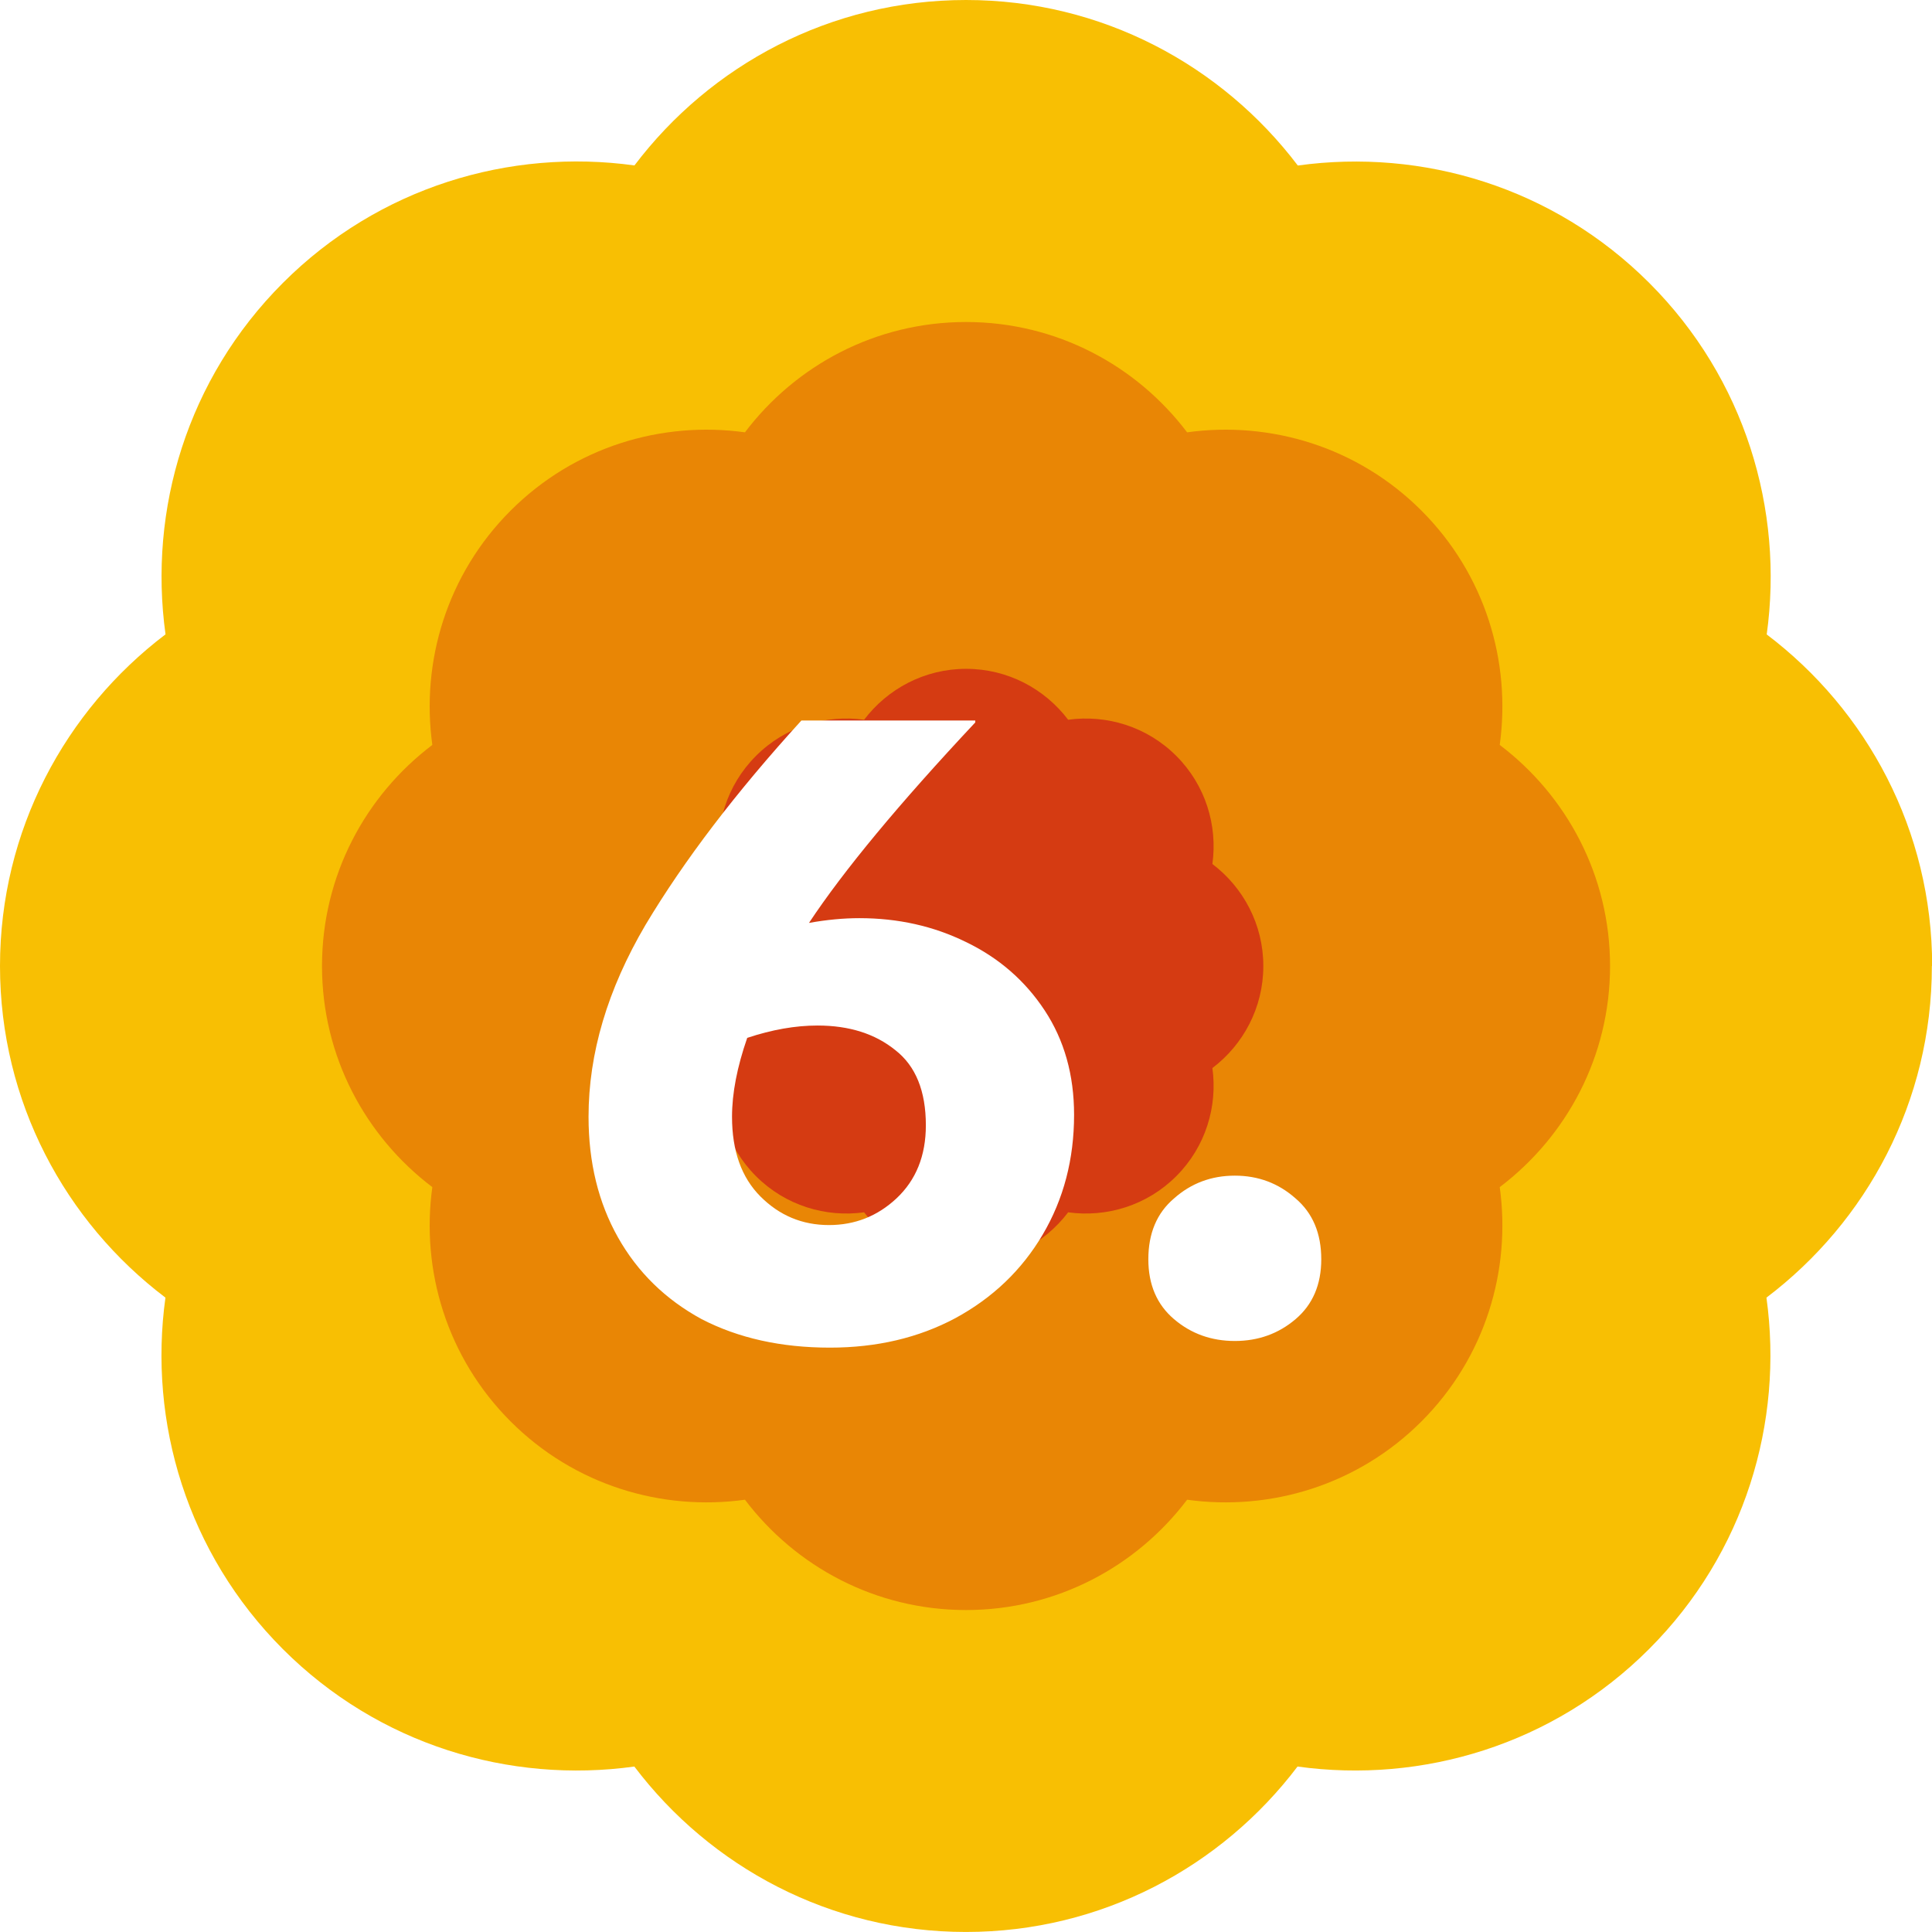 <?xml version="1.0" encoding="UTF-8"?> <svg xmlns="http://www.w3.org/2000/svg" width="122" height="122" viewBox="0 0 122 122" fill="none"><path d="M122.01 61.002C122.01 52.44 117.896 44.857 111.563 40.063C112.652 32.192 110.198 23.918 104.148 17.868C98.092 11.812 89.823 9.363 81.953 10.452C77.147 4.114 69.564 0 61.002 0C52.44 0 44.857 4.114 40.063 10.447C32.192 9.357 23.918 11.812 17.868 17.862C11.812 23.918 9.363 32.186 10.452 40.057C4.114 44.863 0 52.446 0 61.002C0 69.558 4.114 77.147 10.447 81.941C9.357 89.812 11.812 98.08 17.862 104.136C23.918 110.192 32.186 112.641 40.057 111.552C44.857 117.89 52.434 121.998 60.996 121.998C69.558 121.998 77.141 117.884 81.935 111.552C89.806 112.641 98.08 110.186 104.13 104.136C110.186 98.08 112.635 89.812 111.546 81.941C117.884 77.141 121.992 69.564 121.992 61.002H122.01Z" fill="#F8BF03"></path><path d="M101.67 61.002C101.67 55.297 98.927 50.238 94.704 47.04C95.43 41.791 93.793 36.277 89.76 32.243C85.727 28.21 80.212 26.574 74.963 27.3C71.765 23.076 66.712 20.334 61.002 20.334C55.292 20.334 50.239 23.076 47.041 27.3C41.792 26.574 36.277 28.21 32.244 32.243C28.211 36.277 26.574 41.791 27.3 47.04C23.077 50.238 20.334 55.291 20.334 61.002C20.334 66.712 23.077 71.765 27.3 74.963C26.574 80.212 28.211 85.726 32.244 89.76C36.277 93.793 41.792 95.429 47.041 94.703C50.239 98.927 55.292 101.669 61.002 101.669C66.712 101.669 71.765 98.927 74.963 94.703C80.212 95.429 85.727 93.793 89.76 89.76C93.793 85.726 95.43 80.212 94.704 74.963C98.927 71.765 101.67 66.712 101.67 61.002Z" fill="#E98605"></path><path d="M79.775 61.002C79.775 58.369 78.507 56.035 76.559 54.56C76.894 52.14 76.139 49.593 74.278 47.732C72.417 45.871 69.87 45.116 67.45 45.45C65.975 43.503 63.641 42.235 61.008 42.235C58.375 42.235 56.041 43.503 54.566 45.45C52.146 45.116 49.599 45.871 47.738 47.732C45.877 49.593 45.122 52.14 45.456 54.56C43.509 56.035 42.241 58.369 42.241 61.002C42.241 63.635 43.509 65.969 45.456 67.444C45.122 69.864 45.877 72.411 47.738 74.272C49.599 76.133 52.146 76.888 54.566 76.554C56.041 78.501 58.375 79.769 61.008 79.769C63.641 79.769 65.975 78.501 67.45 76.554C69.87 76.888 72.417 76.133 74.278 74.272C76.139 72.411 76.894 69.864 76.559 67.444C78.507 65.969 79.775 63.635 79.775 61.002Z" fill="#D53B12"></path><g filter="url(#filter0_d_132_64)"><path d="M61.585 41.619C56.785 46.739 53.285 50.959 51.085 54.279C52.205 54.079 53.265 53.979 54.265 53.979C56.705 53.979 58.945 54.479 60.985 55.479C63.065 56.479 64.725 57.919 65.965 59.799C67.205 61.679 67.825 63.879 67.825 66.399C67.825 69.199 67.165 71.719 65.845 73.959C64.525 76.199 62.685 77.959 60.325 79.239C58.005 80.479 55.365 81.099 52.405 81.099C49.325 81.099 46.625 80.499 44.305 79.299C42.025 78.059 40.265 76.339 39.025 74.139C37.785 71.939 37.165 69.399 37.165 66.519C37.165 62.519 38.365 58.479 40.765 54.399C43.205 50.319 46.485 46.019 50.605 41.499H61.585V41.619ZM46.225 66.519C46.225 68.679 46.825 70.359 48.025 71.559C49.225 72.759 50.665 73.359 52.345 73.359C53.985 73.359 55.405 72.799 56.605 71.679C57.845 70.519 58.465 68.979 58.465 67.059C58.465 64.899 57.825 63.319 56.545 62.319C55.265 61.279 53.625 60.759 51.625 60.759C50.225 60.759 48.745 61.019 47.185 61.539C46.545 63.379 46.225 65.039 46.225 66.519ZM83.434 75.519C83.434 77.119 82.894 78.379 81.814 79.299C80.734 80.219 79.454 80.679 77.974 80.679C76.494 80.679 75.214 80.219 74.134 79.299C73.054 78.379 72.514 77.119 72.514 75.519C72.514 73.879 73.054 72.599 74.134 71.679C75.214 70.719 76.494 70.239 77.974 70.239C79.454 70.239 80.734 70.719 81.814 71.679C82.894 72.599 83.434 73.879 83.434 75.519Z" fill="white"></path></g><defs><filter id="filter0_d_132_64" x="23.165" y="31.499" width="74.269" height="67.6" filterUnits="userSpaceOnUse" color-interpolation-filters="sRGB"><feFlood flood-opacity="0" result="BackgroundImageFix"></feFlood><feColorMatrix in="SourceAlpha" type="matrix" values="0 0 0 0 0 0 0 0 0 0 0 0 0 0 0 0 0 0 127 0" result="hardAlpha"></feColorMatrix><feOffset dy="4"></feOffset><feGaussianBlur stdDeviation="7"></feGaussianBlur><feComposite in2="hardAlpha" operator="out"></feComposite><feColorMatrix type="matrix" values="0 0 0 0 0 0 0 0 0 0 0 0 0 0 0 0 0 0 0.25 0"></feColorMatrix><feBlend mode="normal" in2="BackgroundImageFix" result="effect1_dropShadow_132_64"></feBlend><feBlend mode="normal" in="SourceGraphic" in2="effect1_dropShadow_132_64" result="shape"></feBlend></filter></defs></svg> 